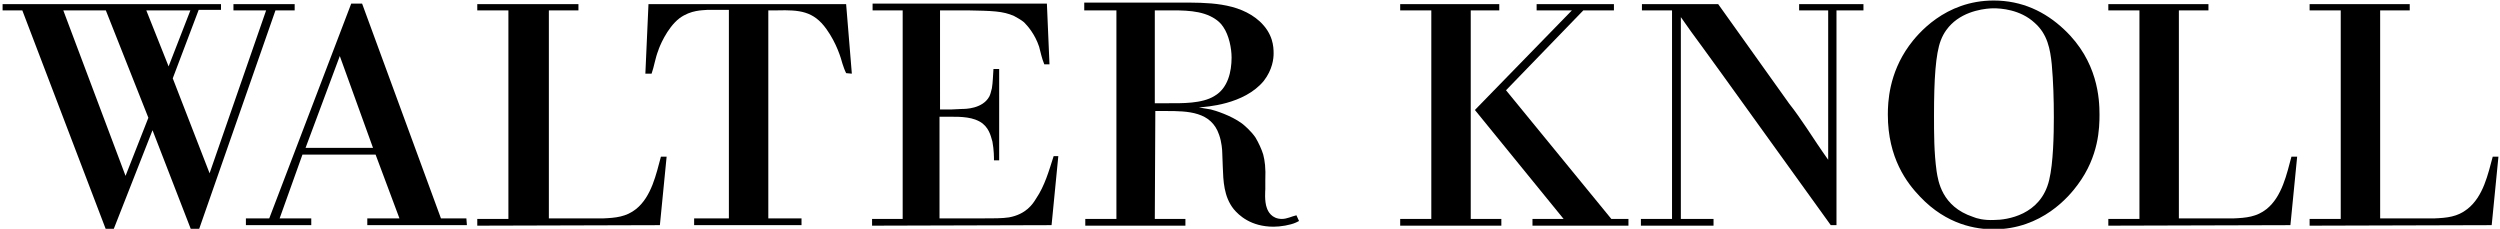<?xml version="1.0" encoding="utf-8"?>
<!-- Generator: Adobe Illustrator 21.0.2, SVG Export Plug-In . SVG Version: 6.00 Build 0)  -->
<svg version="1.1" id="Layer_1" xmlns="http://www.w3.org/2000/svg" xmlns:xlink="http://www.w3.org/1999/xlink" x="0px" y="0px"
	 viewBox="0 0 481.9 44.1" style="enable-background:new 0 0 481.9 44.1;" xml:space="preserve">
<g>
	<path d="M38.4,44.1L53.1,2h3.7V0.8H45V2h6.3L40.4,33.4l-7.1-18.3l5-13.2h4.3V0.8H0.5V2h3.8l16.1,42.2h1.5l7.5-19.1l7.4,19.1h1.6
		V44.1z M20.4,2l8.2,20.7l-4.4,11.2L12.2,2H20.4L20.4,2z M36.7,2l-4.2,10.8L28.2,2H36.7L36.7,2z"/>
	<path d="M58.3,29.8h14.1L77,42.1h-6.2v1.3H90l-0.1-1.3H85L69.8,0.7h-2.1L51.9,42.1h-4.5v1.3H60v-1.3h-6.1L58.3,29.8L58.3,29.8z
		 M71.9,28.5h-13l6.6-17.7L71.9,28.5L71.9,28.5z"/>
	<path d="M127.2,43.4l1.3-13.2h-1.1c-0.9,3.3-1.8,7.7-4.8,10.1c-1.9,1.5-3.9,1.7-6.4,1.8h-10.4V2h5.7V0.8H92V2h6v40.2h-6v1.3
		L127.2,43.4L127.2,43.4z"/>
	<path d="M148.1,2h1.7c4.3-0.1,7,0.1,9.5,3.6c2,2.8,2.8,5.6,3.1,6.7c0.2,0.6,0.4,1.2,0.7,1.8l1.1,0.1l-1.1-13.4H125l-0.6,13.4h1.2
		c0.5-1.4,0.7-3,1.3-4.5c0.1-0.4,1.6-4.3,4.1-6.2c2.2-1.6,4.4-1.5,5.4-1.6h4.1v40.2h-6.7v1.3h20.7v-1.3h-6.4L148.1,2L148.1,2z"/>
	<path d="M202.7,43.4l1.3-13.3h-0.9c-0.9,2.8-1.7,5.7-3.4,8.2c-0.6,1-1.9,3-5.2,3.6c-1.3,0.2-2.9,0.2-5.8,0.2h-7.6V22.5h2.1
		c2,0,4.5,0,6.2,1.3c1.5,1.2,1.7,3,1.9,3.5c0.3,1.6,0.3,3.1,0.3,3.6h1V13.3h-1.1c-0.1,1.2-0.1,2.5-0.3,3.7c-0.2,0.8-0.3,1.2-0.5,1.6
		c-1.3,2.4-4.7,2.4-5.2,2.4c-0.7,0-1.4,0.1-2.1,0.1h-2.2V2h5.3c4.7,0.1,6.8,0.1,9,1.1c0.7,0.4,1.3,0.7,1.9,1.2
		c0.7,0.7,2.1,2.3,2.9,4.7c0.3,1.1,0.5,2.2,1,3.4h1l-0.5-11.7h-33.6V2h5.8v40.2h-5.9v1.3L202.7,43.4L202.7,43.4z"/>
	<path d="M222.7,21.4h2.1c4.2,0,8.7,0.1,10.2,4.6c0.5,1.4,0.6,3,0.6,3.4l0.1,2.7c0.1,2.8,0.2,5.8,2.1,8.2c1,1.2,3.3,3.4,7.7,3.4
		c1.3,0,3.2-0.3,4.3-0.8c0.2-0.1,0.4-0.2,0.6-0.3l-0.5-1.1c-0.9,0.2-1.8,0.7-2.8,0.7c-2,0-2.7-1.5-2.9-2.1c-0.5-1.3-0.3-3.5-0.3-3.6
		v-1.7c0.1-2.5-0.1-3.8-0.4-5c-0.3-1-0.9-2.3-1.5-3.3c-0.9-1.3-2.1-2.3-2.6-2.7c-2.2-1.6-5.2-2.5-6-2.7c-1.1-0.2-1.9-0.3-2.3-0.4
		c1.3-0.1,8.7-0.5,12.5-5.1c1.7-2.2,1.9-4.3,1.9-5.3c0-1.3-0.1-3.8-2.7-6.2c-4.1-3.7-10.2-3.6-15.4-3.6H209V2h6.2v40.2h-6v1.3h19.3
		v-1.3h-5.9L222.7,21.4L222.7,21.4z M222.6,20V2h2.3c3.1,0,6.8-0.1,9.4,1.7c0.3,0.2,1,0.7,1.5,1.5c1.1,1.6,1.6,4.1,1.6,5.9
		c0,2.7-0.7,5.9-3.3,7.4c-2.4,1.5-6.3,1.4-9,1.4h-2.5V20z"/>
	<path d="M283.5,2h5.5V0.8h-19.1V2h6v40.2h-6v1.3h19.5v-1.3h-5.9V2L283.5,2z M290.3,17.4L305.2,2h5.9V0.8h-14.9V2h6.8l-18.7,19.2
		l17.1,21h-6v1.3h18.5v-1.3h-3.3L290.3,17.4L290.3,17.4z"/>
	<path d="M354,43.4V2h5.2V0.8h-12.4V2h5.6v28.8c-1.5-2.1-2.8-4.1-4.2-6.2c-1.1-1.6-2.1-3.1-3.3-4.6L331.2,0.8h-14.7V2h5.8v40.2h-6
		v1.3h14v-1.3H324V3.3c1.3,1.9,2.7,3.8,4.1,5.7c1.2,1.7,2.5,3.4,3.7,5.1l21.1,29.3H354L354,43.4z"/>
	<path d="M363.9,22.1c0,8.4,3.7,13.2,6.2,15.8c5.2,5.5,10.9,6.3,14.2,6.3c9.3,0,14.6-6.4,16.2-8.6c4.1-5.5,4.2-11,4.2-13.5
		c0-3-0.3-10.3-6.8-16.4c-3.7-3.5-8.2-5.6-13.6-5.6c-9.4,0-14.7,6.5-16.3,8.7C364.1,14.2,363.9,19.7,363.9,22.1L363.9,22.1z
		 M380.3,41.8c-6-2-6.7-6.9-7-8.8c-0.5-3.6-0.5-7.2-0.5-10.8c0-6.8,0.3-11.8,1.3-14.4c0.6-1.6,1.5-2.6,2-3.1c2.8-2.8,7-3.1,8.2-3.1
		c1.3,0,5.1,0.2,7.9,2.8c2.5,2.2,3,5.1,3.3,8c0.3,3.4,0.4,6.8,0.4,10.2c0,3.3-0.1,8.8-0.9,12.1c-1.6,6.8-8.2,7.7-10.6,7.7
		C382.4,42.5,381,42.1,380.3,41.8L380.3,41.8z"/>
	<path d="M441.5,43.4l1.3-13.2h-1.1c-0.9,3.3-1.8,7.7-4.8,10.1c-1.9,1.5-3.9,1.7-6.4,1.8H420V2h5.7V0.8h-19.3V2h6v40.2h-6v1.3
		L441.5,43.4L441.5,43.4z"/>
	<path d="M480.3,43.4l1.3-13.2h-1.1c-0.9,3.3-1.8,7.7-4.9,10.1c-1.9,1.5-3.9,1.7-6.4,1.8h-10.4V2h5.7V0.8h-19.3V2h6v40.2h-6v1.3
		L480.3,43.4L480.3,43.4z"/>
</g>
</svg>
